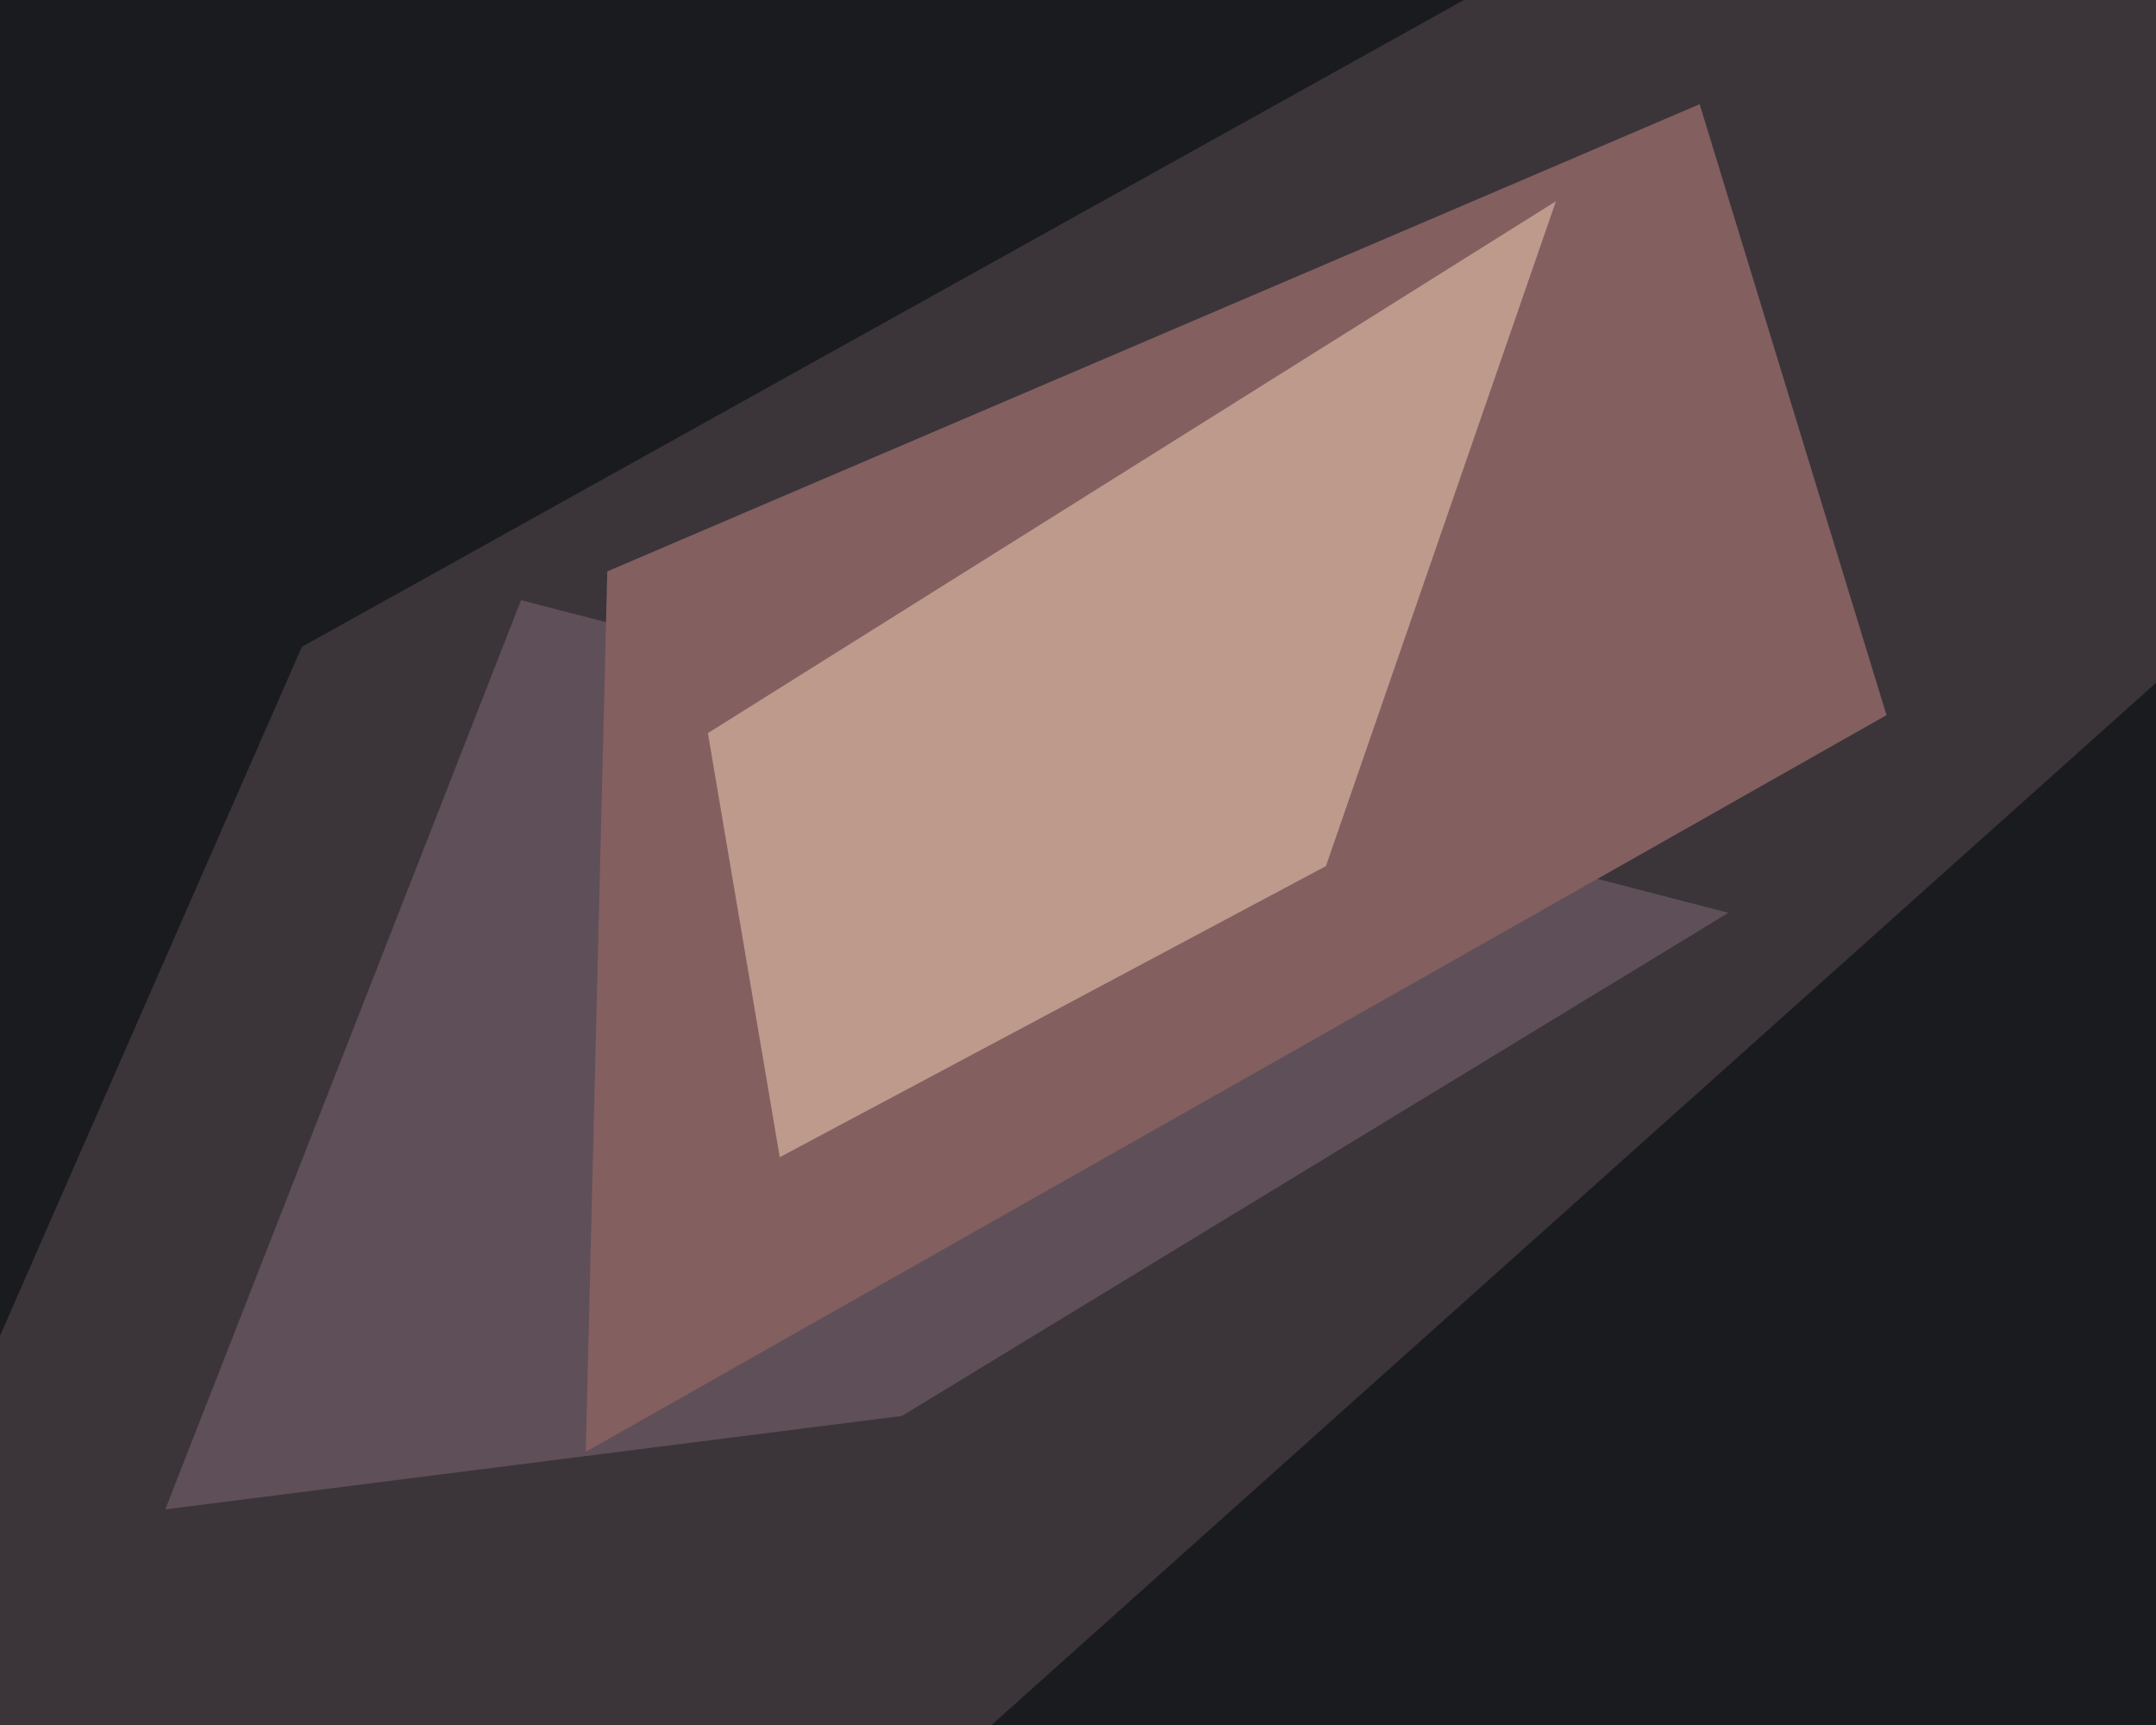 <svg xmlns="http://www.w3.org/2000/svg" width="600px" height="480px">
  <rect width="600" height="480" fill="rgb(26,27,31)"/>
  <polygon points="84,180 632,-125 619,173 -256,956" fill="rgb(59,53,58)"/>
  <polygon points="145,167 46,420 251,394 481,254" fill="rgb(95,79,88)"/>
  <polygon points="169,159 473,29 525,199 163,404" fill="rgb(131,95,96)"/>
  <polygon points="433,56 197,204 217,322 369,241" fill="rgb(189,154,140)"/>
</svg>